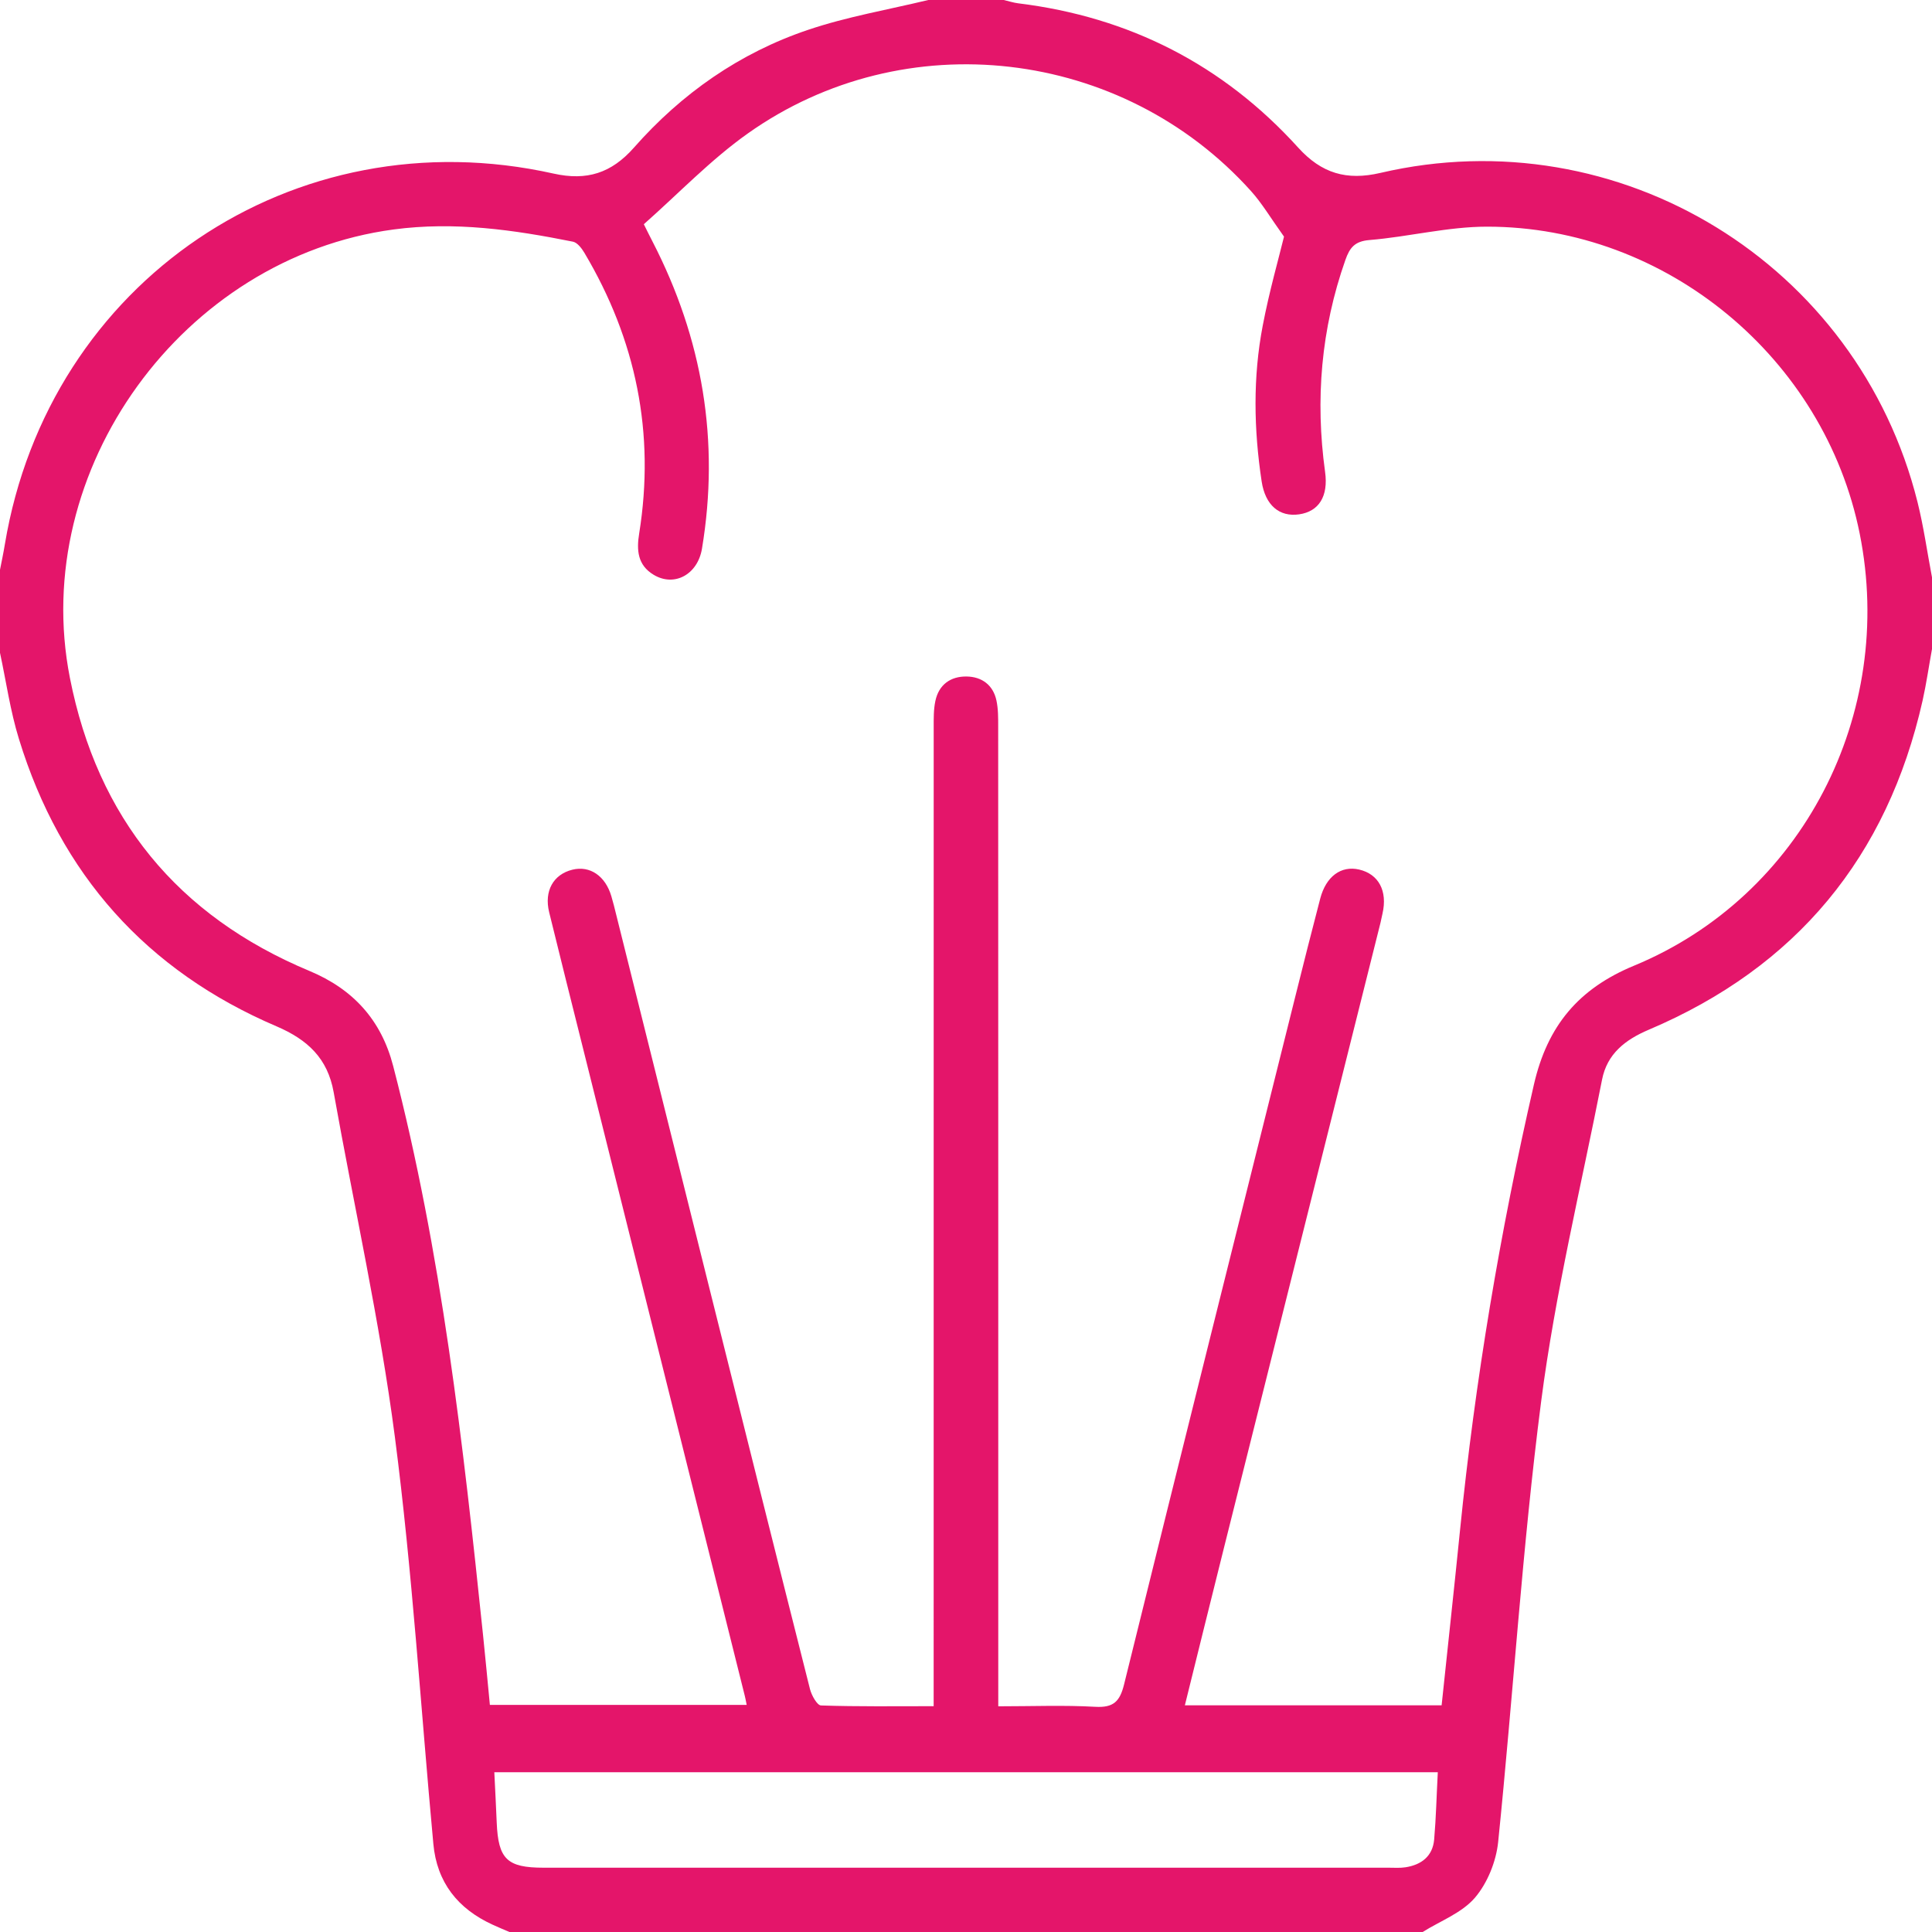 <svg width="50" height="50" viewBox="0 0 50 50" fill="none" xmlns="http://www.w3.org/2000/svg">
<path d="M50 14.941V16.797C49.919 17.241 49.855 17.689 49.757 18.129C48.845 22.176 46.49 25.029 42.668 26.65C42.059 26.909 41.592 27.273 41.461 27.941C40.917 30.713 40.247 33.471 39.885 36.268C39.396 40.053 39.161 43.872 38.772 47.672C38.72 48.175 38.495 48.734 38.171 49.113C37.833 49.507 37.279 49.712 36.818 50H13.184C13.038 49.938 12.891 49.876 12.747 49.81C11.848 49.398 11.306 48.716 11.215 47.719C10.889 44.207 10.673 40.681 10.219 37.185C9.829 34.194 9.165 31.24 8.635 28.266C8.479 27.391 7.964 26.908 7.158 26.562C3.79 25.124 1.564 22.625 0.49 19.124C0.266 18.4 0.16 17.639 0 16.895C0 16.178 0 15.462 0 14.746C0.043 14.526 0.09 14.306 0.126 14.085C1.26 7.286 7.604 2.991 14.325 4.492C15.188 4.685 15.824 4.48 16.405 3.822C17.641 2.419 19.145 1.367 20.917 0.771C21.924 0.431 22.986 0.251 24.023 0C24.674 0 25.326 0 25.977 0C26.102 0.029 26.225 0.07 26.353 0.086C29.227 0.439 31.655 1.676 33.596 3.819C34.204 4.49 34.852 4.678 35.724 4.475C41.905 3.033 48.086 6.826 49.625 12.993C49.785 13.634 49.876 14.292 50 14.941ZM37.309 44.133C37.469 42.609 37.634 41.108 37.785 39.605C38.176 35.719 38.822 31.876 39.698 28.066C40.048 26.548 40.85 25.586 42.293 24.99C46.641 23.191 49.066 18.483 48.129 13.811C47.219 9.27 43.124 5.865 38.484 5.866C37.471 5.866 36.46 6.128 35.443 6.212C35.061 6.243 34.931 6.408 34.818 6.729C34.189 8.516 34.035 10.341 34.293 12.211C34.382 12.849 34.129 13.238 33.622 13.311C33.113 13.385 32.745 13.079 32.651 12.457C32.448 11.113 32.423 9.762 32.68 8.424C32.849 7.539 33.098 6.668 33.23 6.124C32.879 5.634 32.66 5.26 32.376 4.945C29.042 1.238 23.41 0.574 19.349 3.457C18.389 4.138 17.562 5.008 16.662 5.803C16.746 5.971 16.816 6.115 16.889 6.255C18.182 8.764 18.631 11.41 18.167 14.2C18.055 14.872 17.448 15.198 16.914 14.874C16.501 14.624 16.471 14.24 16.542 13.805C16.958 11.212 16.462 8.793 15.124 6.543C15.055 6.427 14.943 6.279 14.829 6.255C13.297 5.948 11.767 5.727 10.185 5.939C4.736 6.667 0.747 12.152 1.809 17.543C2.522 21.168 4.596 23.703 8.009 25.128C9.138 25.599 9.866 26.395 10.175 27.587C11.43 32.421 11.986 37.363 12.501 42.314C12.565 42.921 12.62 43.529 12.678 44.122H19.324C19.303 44.021 19.293 43.958 19.277 43.896C17.879 38.3 16.48 32.704 15.083 27.108C14.792 25.941 14.497 24.776 14.212 23.608C14.078 23.059 14.32 22.63 14.812 22.508C15.267 22.395 15.667 22.668 15.822 23.195C15.845 23.273 15.867 23.352 15.887 23.43C16.712 26.741 17.537 30.051 18.365 33.362C19.228 36.814 20.09 40.266 20.963 43.716C21.004 43.876 21.146 44.133 21.247 44.137C22.202 44.169 23.158 44.156 24.163 44.156C24.163 43.878 24.163 43.654 24.163 43.43C24.163 35.227 24.163 27.025 24.164 18.822C24.164 18.595 24.16 18.362 24.207 18.142C24.296 17.717 24.603 17.501 25.017 17.508C25.409 17.514 25.702 17.727 25.788 18.129C25.835 18.349 25.833 18.581 25.833 18.809C25.836 27.027 25.835 35.246 25.835 43.465C25.835 43.685 25.835 43.904 25.835 44.159C26.725 44.159 27.538 44.126 28.348 44.172C28.818 44.198 28.982 44.034 29.091 43.592C30.555 37.661 32.038 31.734 33.518 25.807C33.73 24.956 33.945 24.105 34.167 23.256C34.318 22.68 34.707 22.396 35.175 22.504C35.681 22.622 35.913 23.059 35.779 23.643C35.76 23.723 35.746 23.803 35.727 23.881C34.378 29.272 33.026 34.663 31.677 40.053C31.338 41.404 31.006 42.757 30.664 44.134H37.309V44.133ZM37.208 45.865H12.793C12.815 46.327 12.838 46.747 12.855 47.169C12.895 48.115 13.122 48.336 14.068 48.336C21.358 48.336 28.647 48.336 35.938 48.336C36.083 48.336 36.233 48.348 36.376 48.325C36.788 48.26 37.077 48.039 37.116 47.607C37.165 47.042 37.178 46.473 37.21 45.865H37.208Z" fill="#E4156A"/>
</svg>
